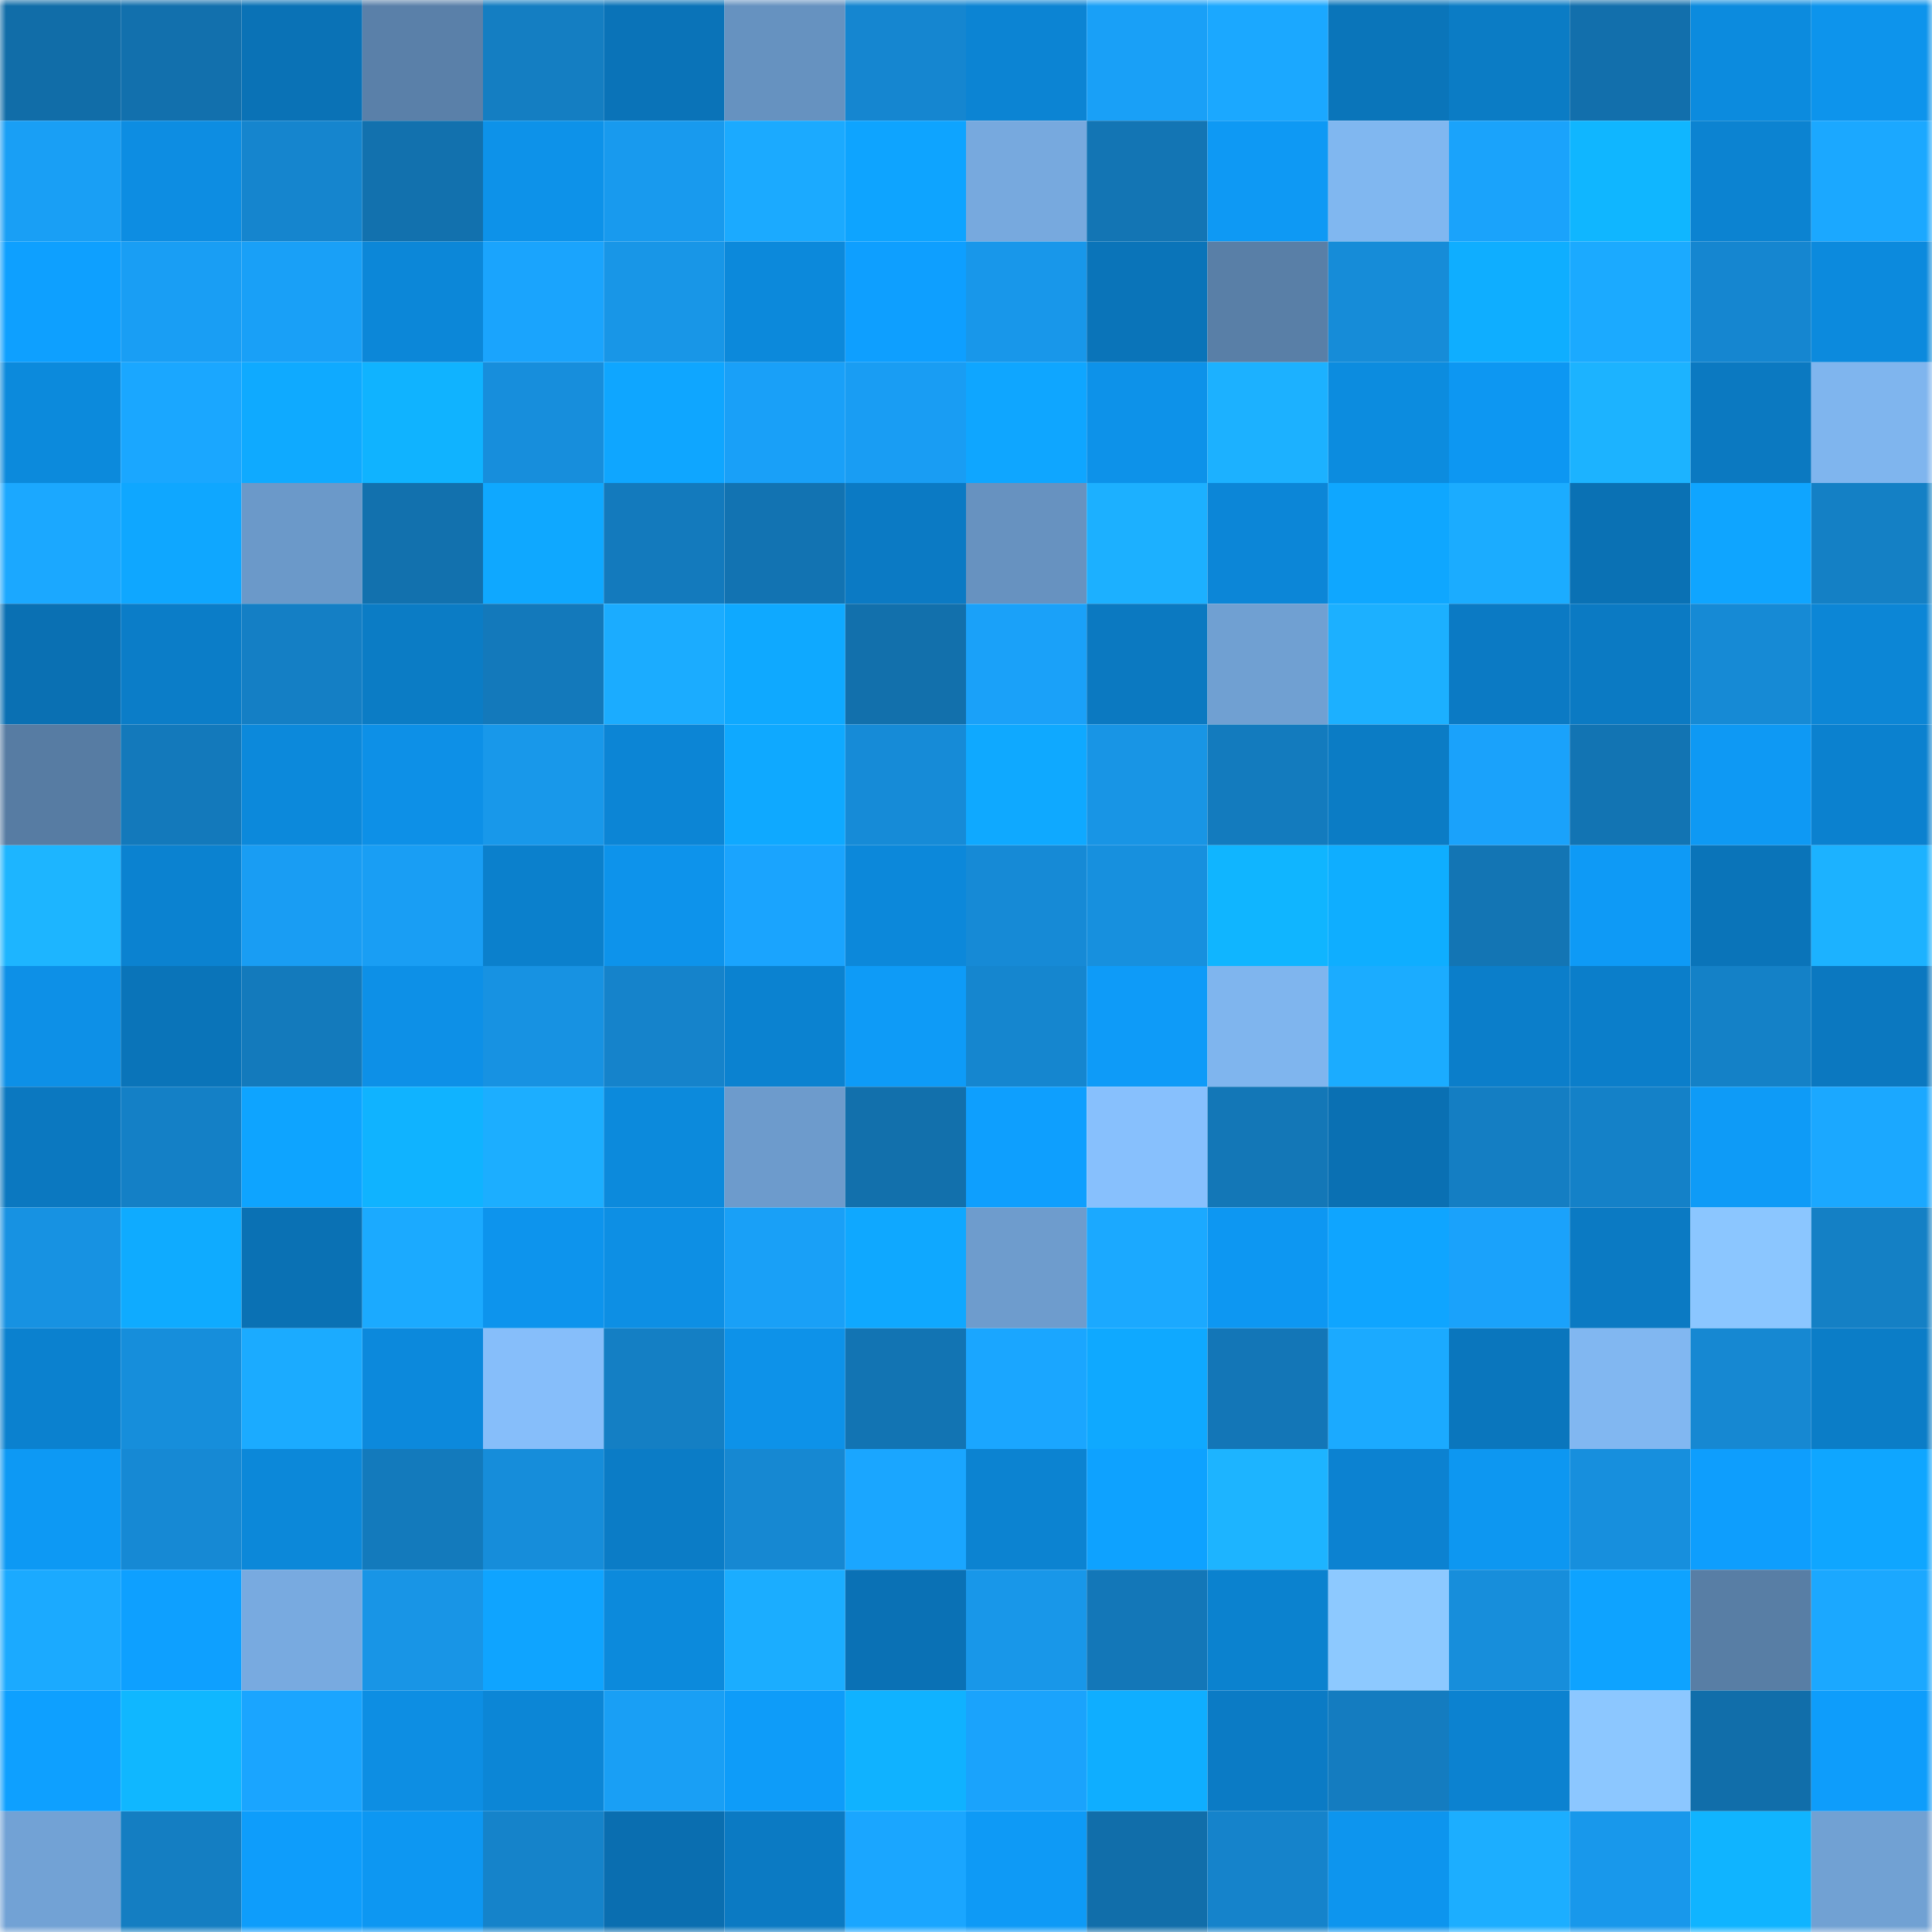 <svg viewBox="0 0 160 160" fill="none" role="img" xmlns="http://www.w3.org/2000/svg" width="240" height="240" name="ens%2Cislamei.eth"><mask id="677966629" mask-type="alpha" maskUnits="userSpaceOnUse" x="0" y="0" width="160" height="160"><rect width="160" height="160" fill="#FFFFFF"></rect></mask><g mask="url(#677966629)"><rect x="0" y="0" width="10" height="10" fill="#116da8"></rect><rect x="10" y="0" width="10" height="10" fill="#1270ad"></rect><rect x="20" y="0" width="10" height="10" fill="#0a72b6"></rect><rect x="30" y="0" width="10" height="10" fill="#5a80a9"></rect><rect x="40" y="0" width="10" height="10" fill="#147ec2"></rect><rect x="50" y="0" width="10" height="10" fill="#0a73b8"></rect><rect x="60" y="0" width="10" height="10" fill="#6692c0"></rect><rect x="70" y="0" width="10" height="10" fill="#1586d0"></rect><rect x="80" y="0" width="10" height="10" fill="#0c84d3"></rect><rect x="90" y="0" width="10" height="10" fill="#19a0f7"></rect><rect x="100" y="0" width="10" height="10" fill="#1ba8ff"></rect><rect x="110" y="0" width="10" height="10" fill="#0a75ba"></rect><rect x="120" y="0" width="10" height="10" fill="#0b7cc5"></rect><rect x="130" y="0" width="10" height="10" fill="#126fac"></rect><rect x="140" y="0" width="10" height="10" fill="#0c8bde"></rect><rect x="150" y="0" width="10" height="10" fill="#0d94ec"></rect><rect x="0" y="10" width="10" height="10" fill="#199ff5"></rect><rect x="10" y="10" width="10" height="10" fill="#0d8de2"></rect><rect x="20" y="10" width="10" height="10" fill="#1585ce"></rect><rect x="30" y="10" width="10" height="10" fill="#1271ae"></rect><rect x="40" y="10" width="10" height="10" fill="#0d92e9"></rect><rect x="50" y="10" width="10" height="10" fill="#189aee"></rect><rect x="60" y="10" width="10" height="10" fill="#1baaff"></rect><rect x="70" y="10" width="10" height="10" fill="#0ea4ff"></rect><rect x="80" y="10" width="10" height="10" fill="#77a9de"></rect><rect x="90" y="10" width="10" height="10" fill="#1375b4"></rect><rect x="100" y="10" width="10" height="10" fill="#0e99f4"></rect><rect x="110" y="10" width="10" height="10" fill="#80b7f0"></rect><rect x="120" y="10" width="10" height="10" fill="#1aa3fb"></rect><rect x="130" y="10" width="10" height="10" fill="#10b6ff"></rect><rect x="140" y="10" width="10" height="10" fill="#0c83d1"></rect><rect x="150" y="10" width="10" height="10" fill="#1ba8ff"></rect><rect x="0" y="20" width="10" height="10" fill="#0ea0ff"></rect><rect x="10" y="20" width="10" height="10" fill="#199ef4"></rect><rect x="20" y="20" width="10" height="10" fill="#19a0f7"></rect><rect x="30" y="20" width="10" height="10" fill="#0c87d8"></rect><rect x="40" y="20" width="10" height="10" fill="#1aa4fd"></rect><rect x="50" y="20" width="10" height="10" fill="#1896e7"></rect><rect x="60" y="20" width="10" height="10" fill="#0c89db"></rect><rect x="70" y="20" width="10" height="10" fill="#0e9fff"></rect><rect x="80" y="20" width="10" height="10" fill="#1897ea"></rect><rect x="90" y="20" width="10" height="10" fill="#0a74b9"></rect><rect x="100" y="20" width="10" height="10" fill="#597fa7"></rect><rect x="110" y="20" width="10" height="10" fill="#168cd8"></rect><rect x="120" y="20" width="10" height="10" fill="#0faeff"></rect><rect x="130" y="20" width="10" height="10" fill="#1baaff"></rect><rect x="140" y="20" width="10" height="10" fill="#1586d0"></rect><rect x="150" y="20" width="10" height="10" fill="#0c8add"></rect><rect x="0" y="30" width="10" height="10" fill="#0c8adc"></rect><rect x="10" y="30" width="10" height="10" fill="#1aa7ff"></rect><rect x="20" y="30" width="10" height="10" fill="#0faaff"></rect><rect x="30" y="30" width="10" height="10" fill="#10b3ff"></rect><rect x="40" y="30" width="10" height="10" fill="#178edc"></rect><rect x="50" y="30" width="10" height="10" fill="#0fa6ff"></rect><rect x="60" y="30" width="10" height="10" fill="#19a0f8"></rect><rect x="70" y="30" width="10" height="10" fill="#199df3"></rect><rect x="80" y="30" width="10" height="10" fill="#0fa6ff"></rect><rect x="90" y="30" width="10" height="10" fill="#0d92e9"></rect><rect x="100" y="30" width="10" height="10" fill="#1cb1ff"></rect><rect x="110" y="30" width="10" height="10" fill="#0c8cdf"></rect><rect x="120" y="30" width="10" height="10" fill="#0d97f2"></rect><rect x="130" y="30" width="10" height="10" fill="#1cb3ff"></rect><rect x="140" y="30" width="10" height="10" fill="#0b79c1"></rect><rect x="150" y="30" width="10" height="10" fill="#7fb5ee"></rect><rect x="0" y="40" width="10" height="10" fill="#1ba8ff"></rect><rect x="10" y="40" width="10" height="10" fill="#0fa7ff"></rect><rect x="20" y="40" width="10" height="10" fill="#6b99c9"></rect><rect x="30" y="40" width="10" height="10" fill="#1271ae"></rect><rect x="40" y="40" width="10" height="10" fill="#0fa8ff"></rect><rect x="50" y="40" width="10" height="10" fill="#137abd"></rect><rect x="60" y="40" width="10" height="10" fill="#1273b2"></rect><rect x="70" y="40" width="10" height="10" fill="#0b7ac4"></rect><rect x="80" y="40" width="10" height="10" fill="#6792c0"></rect><rect x="90" y="40" width="10" height="10" fill="#1cb0ff"></rect><rect x="100" y="40" width="10" height="10" fill="#0c86d7"></rect><rect x="110" y="40" width="10" height="10" fill="#0fa7ff"></rect><rect x="120" y="40" width="10" height="10" fill="#1bacff"></rect><rect x="130" y="40" width="10" height="10" fill="#0a71b4"></rect><rect x="140" y="40" width="10" height="10" fill="#0fa5ff"></rect><rect x="150" y="40" width="10" height="10" fill="#1480c5"></rect><rect x="0" y="50" width="10" height="10" fill="#0a70b3"></rect><rect x="10" y="50" width="10" height="10" fill="#0b7dc8"></rect><rect x="20" y="50" width="10" height="10" fill="#147fc5"></rect><rect x="30" y="50" width="10" height="10" fill="#0b7cc5"></rect><rect x="40" y="50" width="10" height="10" fill="#1379bb"></rect><rect x="50" y="50" width="10" height="10" fill="#1bacff"></rect><rect x="60" y="50" width="10" height="10" fill="#0fa9ff"></rect><rect x="70" y="50" width="10" height="10" fill="#1270ac"></rect><rect x="80" y="50" width="10" height="10" fill="#1aa1f9"></rect><rect x="90" y="50" width="10" height="10" fill="#0b79c1"></rect><rect x="100" y="50" width="10" height="10" fill="#70a0d2"></rect><rect x="110" y="50" width="10" height="10" fill="#1cb0ff"></rect><rect x="120" y="50" width="10" height="10" fill="#0b7ac4"></rect><rect x="130" y="50" width="10" height="10" fill="#0b7ac3"></rect><rect x="140" y="50" width="10" height="10" fill="#168ad5"></rect><rect x="150" y="50" width="10" height="10" fill="#0c86d6"></rect><rect x="0" y="60" width="10" height="10" fill="#577ca3"></rect><rect x="10" y="60" width="10" height="10" fill="#1379bb"></rect><rect x="20" y="60" width="10" height="10" fill="#0c89db"></rect><rect x="30" y="60" width="10" height="10" fill="#0d90e7"></rect><rect x="40" y="60" width="10" height="10" fill="#1898ea"></rect><rect x="50" y="60" width="10" height="10" fill="#0c85d5"></rect><rect x="60" y="60" width="10" height="10" fill="#0fa9ff"></rect><rect x="70" y="60" width="10" height="10" fill="#168bd7"></rect><rect x="80" y="60" width="10" height="10" fill="#0fa9ff"></rect><rect x="90" y="60" width="10" height="10" fill="#1895e5"></rect><rect x="100" y="60" width="10" height="10" fill="#137bbe"></rect><rect x="110" y="60" width="10" height="10" fill="#0b7cc5"></rect><rect x="120" y="60" width="10" height="10" fill="#1aa2fb"></rect><rect x="130" y="60" width="10" height="10" fill="#1274b3"></rect><rect x="140" y="60" width="10" height="10" fill="#0e99f4"></rect><rect x="150" y="60" width="10" height="10" fill="#0b81cf"></rect><rect x="0" y="70" width="10" height="10" fill="#1db5ff"></rect><rect x="10" y="70" width="10" height="10" fill="#0b82d0"></rect><rect x="20" y="70" width="10" height="10" fill="#199df3"></rect><rect x="30" y="70" width="10" height="10" fill="#199ef4"></rect><rect x="40" y="70" width="10" height="10" fill="#0b80cc"></rect><rect x="50" y="70" width="10" height="10" fill="#0d93eb"></rect><rect x="60" y="70" width="10" height="10" fill="#1aa4fe"></rect><rect x="70" y="70" width="10" height="10" fill="#0c88da"></rect><rect x="80" y="70" width="10" height="10" fill="#168ad6"></rect><rect x="90" y="70" width="10" height="10" fill="#1790de"></rect><rect x="100" y="70" width="10" height="10" fill="#10b5ff"></rect><rect x="110" y="70" width="10" height="10" fill="#0faeff"></rect><rect x="120" y="70" width="10" height="10" fill="#1375b4"></rect><rect x="130" y="70" width="10" height="10" fill="#0e9af6"></rect><rect x="140" y="70" width="10" height="10" fill="#0a74b9"></rect><rect x="150" y="70" width="10" height="10" fill="#1cb2ff"></rect><rect x="0" y="80" width="10" height="10" fill="#0d90e7"></rect><rect x="10" y="80" width="10" height="10" fill="#0a74b9"></rect><rect x="20" y="80" width="10" height="10" fill="#137abc"></rect><rect x="30" y="80" width="10" height="10" fill="#0d90e7"></rect><rect x="40" y="80" width="10" height="10" fill="#1792e2"></rect><rect x="50" y="80" width="10" height="10" fill="#1583cb"></rect><rect x="60" y="80" width="10" height="10" fill="#0b82d0"></rect><rect x="70" y="80" width="10" height="10" fill="#0e9bf7"></rect><rect x="80" y="80" width="10" height="10" fill="#1586cf"></rect><rect x="90" y="80" width="10" height="10" fill="#0e9bf8"></rect><rect x="100" y="80" width="10" height="10" fill="#7fb5ee"></rect><rect x="110" y="80" width="10" height="10" fill="#1bacff"></rect><rect x="120" y="80" width="10" height="10" fill="#0b7eca"></rect><rect x="130" y="80" width="10" height="10" fill="#0b7eca"></rect><rect x="140" y="80" width="10" height="10" fill="#1481c7"></rect><rect x="150" y="80" width="10" height="10" fill="#0b78c0"></rect><rect x="0" y="90" width="10" height="10" fill="#0b78c0"></rect><rect x="10" y="90" width="10" height="10" fill="#1480c6"></rect><rect x="20" y="90" width="10" height="10" fill="#0ea4ff"></rect><rect x="30" y="90" width="10" height="10" fill="#10b3ff"></rect><rect x="40" y="90" width="10" height="10" fill="#1caeff"></rect><rect x="50" y="90" width="10" height="10" fill="#0c8adc"></rect><rect x="60" y="90" width="10" height="10" fill="#6d9bcc"></rect><rect x="70" y="90" width="10" height="10" fill="#1270ac"></rect><rect x="80" y="90" width="10" height="10" fill="#0e9ffe"></rect><rect x="90" y="90" width="10" height="10" fill="#87c0fd"></rect><rect x="100" y="90" width="10" height="10" fill="#1377b7"></rect><rect x="110" y="90" width="10" height="10" fill="#0a70b3"></rect><rect x="120" y="90" width="10" height="10" fill="#147ec3"></rect><rect x="130" y="90" width="10" height="10" fill="#1481c8"></rect><rect x="140" y="90" width="10" height="10" fill="#0e9bf7"></rect><rect x="150" y="90" width="10" height="10" fill="#1ba8ff"></rect><rect x="0" y="100" width="10" height="10" fill="#1792e2"></rect><rect x="10" y="100" width="10" height="10" fill="#0fabff"></rect><rect x="20" y="100" width="10" height="10" fill="#0a71b4"></rect><rect x="30" y="100" width="10" height="10" fill="#1baaff"></rect><rect x="40" y="100" width="10" height="10" fill="#0d94ed"></rect><rect x="50" y="100" width="10" height="10" fill="#0d8fe4"></rect><rect x="60" y="100" width="10" height="10" fill="#19a0f7"></rect><rect x="70" y="100" width="10" height="10" fill="#0fa8ff"></rect><rect x="80" y="100" width="10" height="10" fill="#6e9ccd"></rect><rect x="90" y="100" width="10" height="10" fill="#1ba9ff"></rect><rect x="100" y="100" width="10" height="10" fill="#0d97f2"></rect><rect x="110" y="100" width="10" height="10" fill="#0fa5ff"></rect><rect x="120" y="100" width="10" height="10" fill="#1aa2fb"></rect><rect x="130" y="100" width="10" height="10" fill="#0b7ac3"></rect><rect x="140" y="100" width="10" height="10" fill="#8bc6ff"></rect><rect x="150" y="100" width="10" height="10" fill="#1480c5"></rect><rect x="0" y="110" width="10" height="10" fill="#0b81cf"></rect><rect x="10" y="110" width="10" height="10" fill="#168edb"></rect><rect x="20" y="110" width="10" height="10" fill="#1babff"></rect><rect x="30" y="110" width="10" height="10" fill="#0c89dc"></rect><rect x="40" y="110" width="10" height="10" fill="#86befa"></rect><rect x="50" y="110" width="10" height="10" fill="#147fc4"></rect><rect x="60" y="110" width="10" height="10" fill="#0d92e9"></rect><rect x="70" y="110" width="10" height="10" fill="#1274b3"></rect><rect x="80" y="110" width="10" height="10" fill="#1aa6ff"></rect><rect x="90" y="110" width="10" height="10" fill="#0fa9ff"></rect><rect x="100" y="110" width="10" height="10" fill="#1376b7"></rect><rect x="110" y="110" width="10" height="10" fill="#1baaff"></rect><rect x="120" y="110" width="10" height="10" fill="#0a76bd"></rect><rect x="130" y="110" width="10" height="10" fill="#81b7f1"></rect><rect x="140" y="110" width="10" height="10" fill="#1688d2"></rect><rect x="150" y="110" width="10" height="10" fill="#0b7dc7"></rect><rect x="0" y="120" width="10" height="10" fill="#0d99f4"></rect><rect x="10" y="120" width="10" height="10" fill="#1689d4"></rect><rect x="20" y="120" width="10" height="10" fill="#0c88d9"></rect><rect x="30" y="120" width="10" height="10" fill="#137abc"></rect><rect x="40" y="120" width="10" height="10" fill="#168dda"></rect><rect x="50" y="120" width="10" height="10" fill="#0b7cc6"></rect><rect x="60" y="120" width="10" height="10" fill="#1688d2"></rect><rect x="70" y="120" width="10" height="10" fill="#1aa6ff"></rect><rect x="80" y="120" width="10" height="10" fill="#0c83d1"></rect><rect x="90" y="120" width="10" height="10" fill="#0ea2ff"></rect><rect x="100" y="120" width="10" height="10" fill="#1db4ff"></rect><rect x="110" y="120" width="10" height="10" fill="#0c82d1"></rect><rect x="120" y="120" width="10" height="10" fill="#0d97f1"></rect><rect x="130" y="120" width="10" height="10" fill="#178fdd"></rect><rect x="140" y="120" width="10" height="10" fill="#0e9efd"></rect><rect x="150" y="120" width="10" height="10" fill="#0fa6ff"></rect><rect x="0" y="130" width="10" height="10" fill="#1baaff"></rect><rect x="10" y="130" width="10" height="10" fill="#0ea0ff"></rect><rect x="20" y="130" width="10" height="10" fill="#78aae0"></rect><rect x="30" y="130" width="10" height="10" fill="#1895e6"></rect><rect x="40" y="130" width="10" height="10" fill="#0fa4ff"></rect><rect x="50" y="130" width="10" height="10" fill="#0c8adc"></rect><rect x="60" y="130" width="10" height="10" fill="#1badff"></rect><rect x="70" y="130" width="10" height="10" fill="#0a71b5"></rect><rect x="80" y="130" width="10" height="10" fill="#1897e9"></rect><rect x="90" y="130" width="10" height="10" fill="#1377b8"></rect><rect x="100" y="130" width="10" height="10" fill="#0b82cf"></rect><rect x="110" y="130" width="10" height="10" fill="#8dc9ff"></rect><rect x="120" y="130" width="10" height="10" fill="#178edb"></rect><rect x="130" y="130" width="10" height="10" fill="#0ea3ff"></rect><rect x="140" y="130" width="10" height="10" fill="#587ea5"></rect><rect x="150" y="130" width="10" height="10" fill="#1ba8ff"></rect><rect x="0" y="140" width="10" height="10" fill="#0ea0ff"></rect><rect x="10" y="140" width="10" height="10" fill="#10b7ff"></rect><rect x="20" y="140" width="10" height="10" fill="#1aa5ff"></rect><rect x="30" y="140" width="10" height="10" fill="#0d8ee3"></rect><rect x="40" y="140" width="10" height="10" fill="#0c86d6"></rect><rect x="50" y="140" width="10" height="10" fill="#199ff5"></rect><rect x="60" y="140" width="10" height="10" fill="#0e9cf9"></rect><rect x="70" y="140" width="10" height="10" fill="#10b2ff"></rect><rect x="80" y="140" width="10" height="10" fill="#1aa3fc"></rect><rect x="90" y="140" width="10" height="10" fill="#0faeff"></rect><rect x="100" y="140" width="10" height="10" fill="#0b7bc5"></rect><rect x="110" y="140" width="10" height="10" fill="#147cc0"></rect><rect x="120" y="140" width="10" height="10" fill="#0c82d0"></rect><rect x="130" y="140" width="10" height="10" fill="#8cc7ff"></rect><rect x="140" y="140" width="10" height="10" fill="#116eaa"></rect><rect x="150" y="140" width="10" height="10" fill="#0e9dfb"></rect><rect x="0" y="150" width="10" height="10" fill="#72a2d5"></rect><rect x="10" y="150" width="10" height="10" fill="#147ec2"></rect><rect x="20" y="150" width="10" height="10" fill="#0e9dfb"></rect><rect x="30" y="150" width="10" height="10" fill="#0d97f2"></rect><rect x="40" y="150" width="10" height="10" fill="#1583ca"></rect><rect x="50" y="150" width="10" height="10" fill="#0a6eb0"></rect><rect x="60" y="150" width="10" height="10" fill="#0b7ac3"></rect><rect x="70" y="150" width="10" height="10" fill="#1aa6ff"></rect><rect x="80" y="150" width="10" height="10" fill="#0e9af6"></rect><rect x="90" y="150" width="10" height="10" fill="#116eaa"></rect><rect x="100" y="150" width="10" height="10" fill="#1583cb"></rect><rect x="110" y="150" width="10" height="10" fill="#0d95ee"></rect><rect x="120" y="150" width="10" height="10" fill="#1caeff"></rect><rect x="130" y="150" width="10" height="10" fill="#1898eb"></rect><rect x="140" y="150" width="10" height="10" fill="#10b4ff"></rect><rect x="150" y="150" width="10" height="10" fill="#71a1d3"></rect></g></svg>